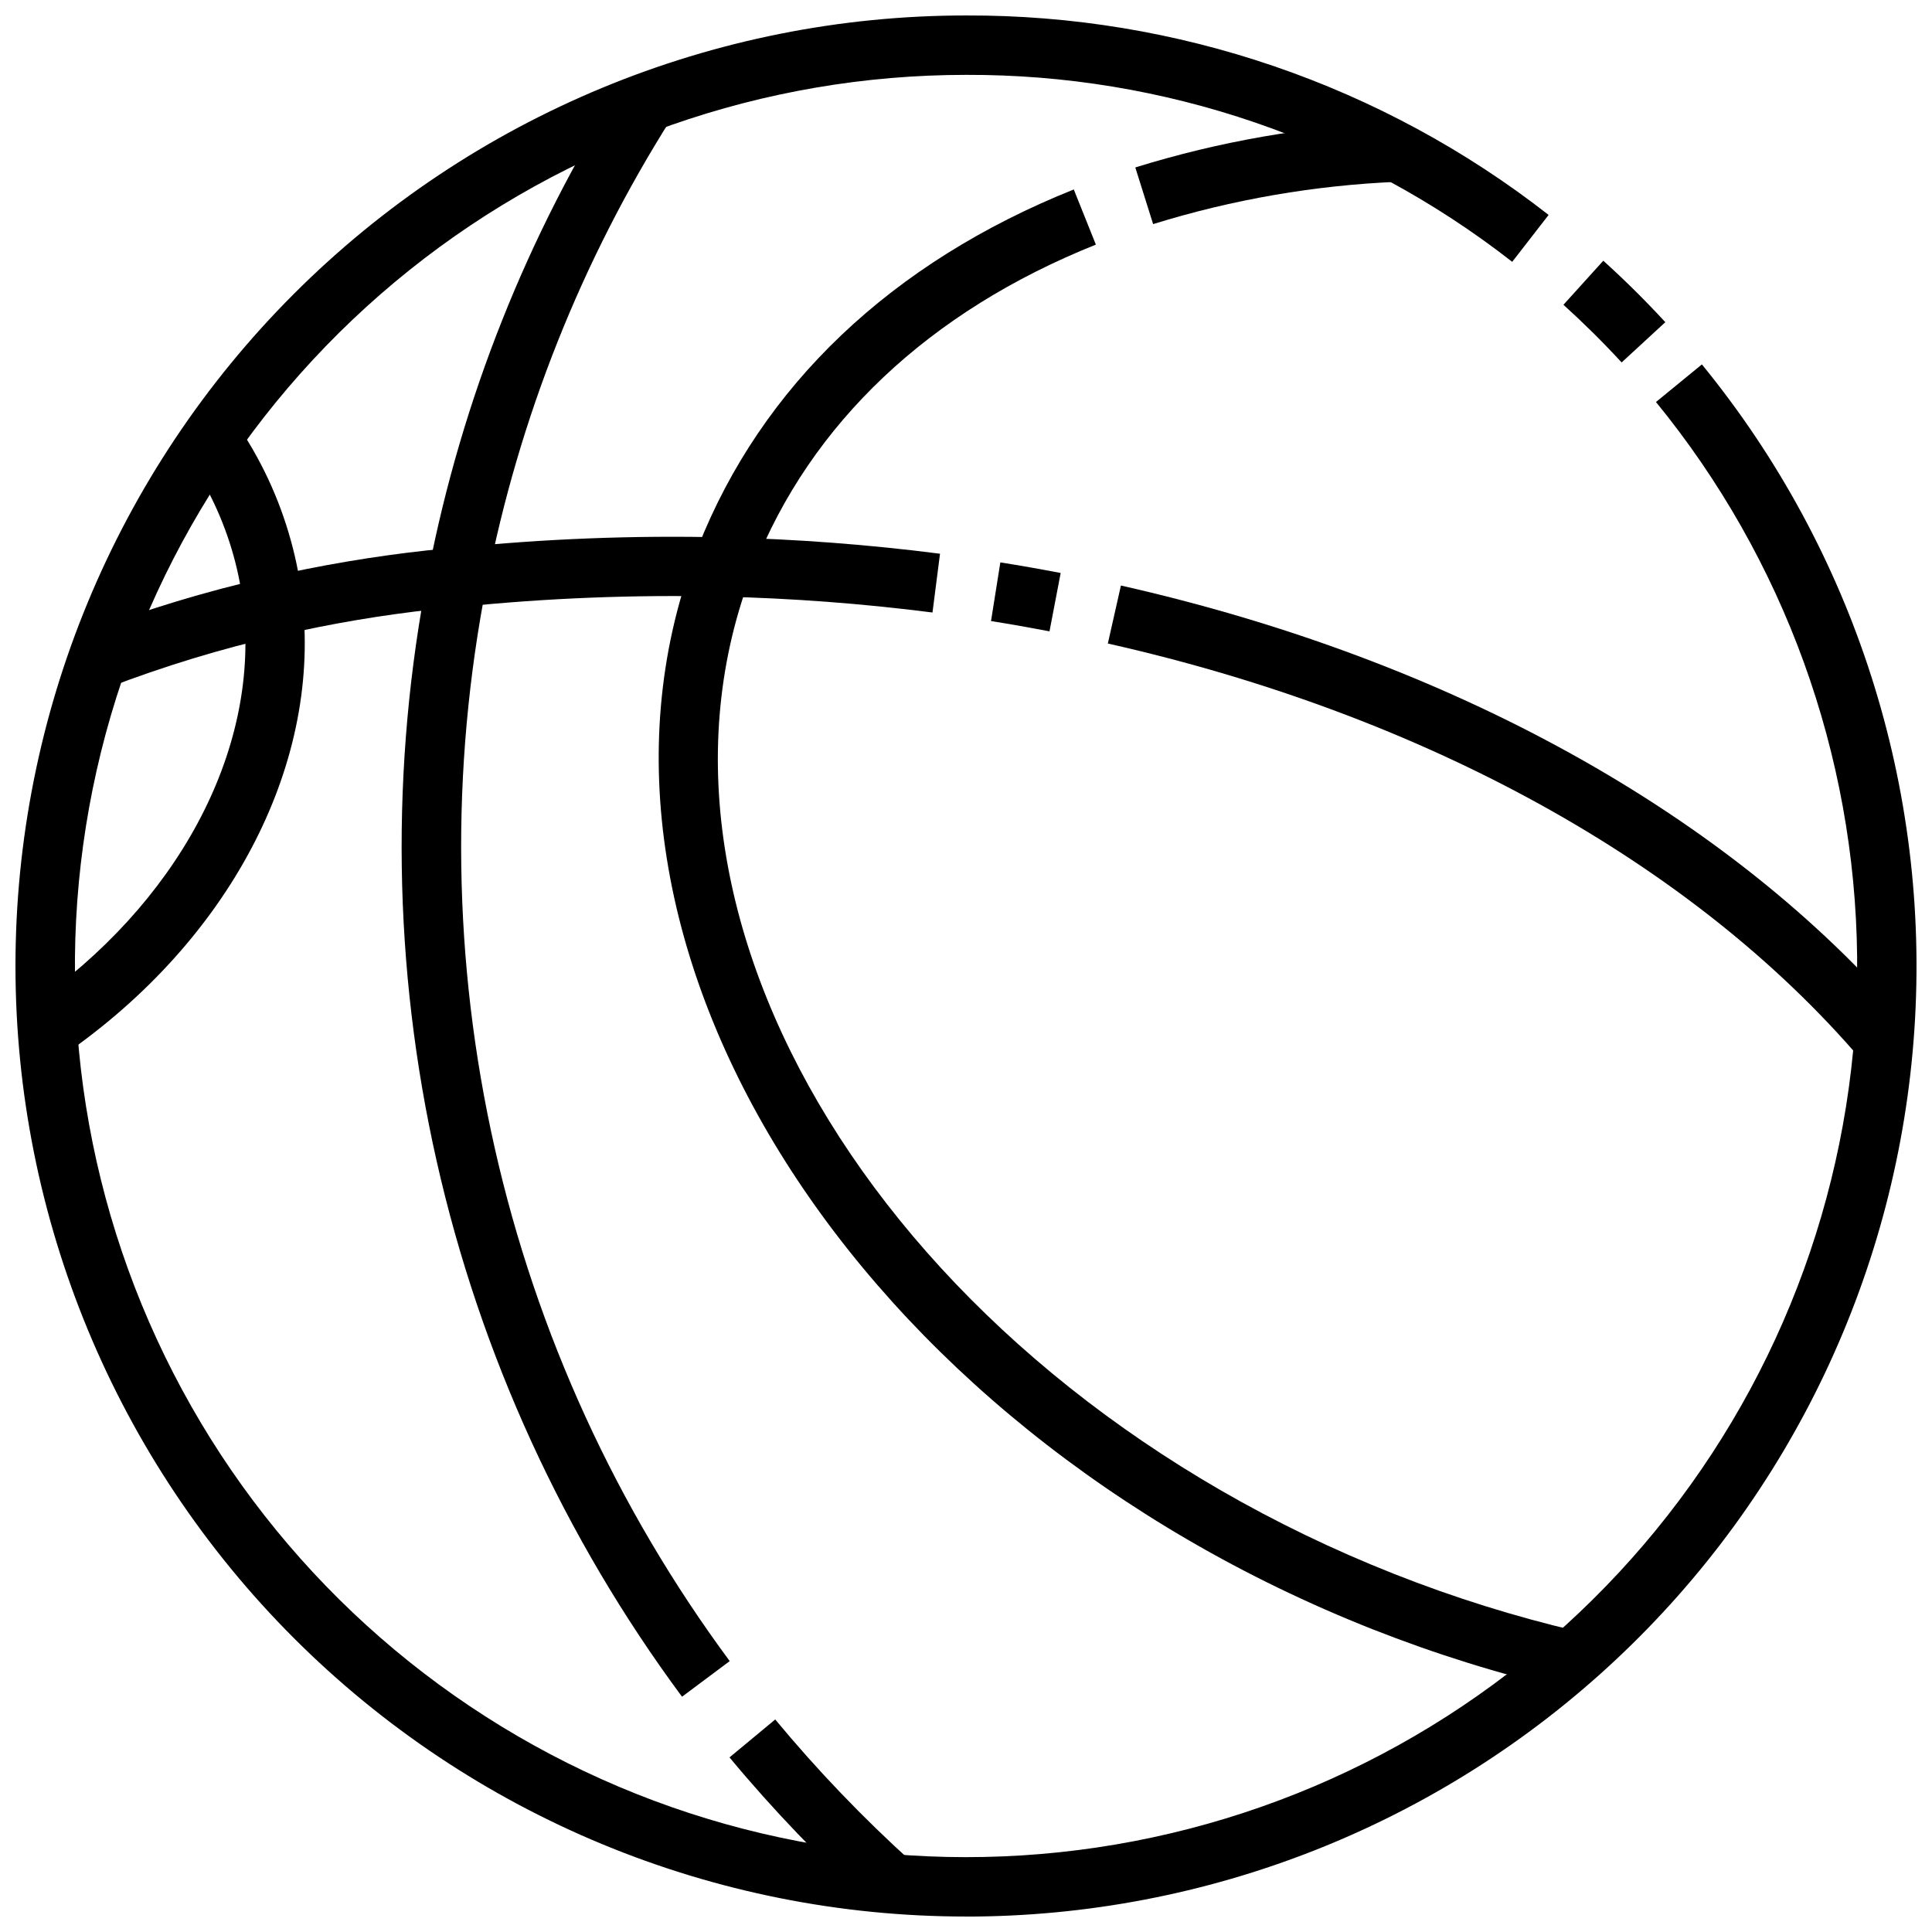 <?xml version="1.0" encoding="UTF-8"?>
<!-- Uploaded to: SVG Repo, www.svgrepo.com, Generator: SVG Repo Mixer Tools -->
<svg width="800px" height="800px" version="1.1" viewBox="144 144 512 512" xmlns="http://www.w3.org/2000/svg">
 <defs>
  <clipPath id="a">
   <path d="m148.09 148.09h503.81v503.81h-503.81z"/>
  </clipPath>
 </defs>
 <path d="m637.27 424.88c-44.617-52.191-115.53-91.379-199.68-110.34l3.465-15.367c87.441 19.746 161.38 60.68 208.18 115.47z"/>
 <path d="m422.13 311.31c-5.121-0.98-10.289-1.891-15.5-2.723l2.473-15.547c5.383 0.855 10.715 1.793 15.988 2.809z"/>
 <path d="m172.57 326.26-5.668-14.68v-0.004c15.551-5.977 31.512-10.824 47.762-14.508 14.105-3.242 28.387-5.66 42.777-7.234 2.41-0.25 4.871-0.496 7.242-0.66 23.535-2.398 47.195-3.324 70.848-2.769 19.258 0.438 38.477 1.887 57.582 4.336l-1.992 15.578c-18.559-2.371-37.23-3.777-55.938-4.211-23.09-0.535-46.188 0.375-69.164 2.723-2.449 0.172-4.723 0.395-6.902 0.629v0.004c-13.77 1.5-27.438 3.812-40.934 6.918-15.516 3.527-30.762 8.168-45.613 13.879z"/>
 <path d="m449.59 203.39-4.723-15.012h-0.004c22.355-6.945 45.52-10.961 68.906-11.949l0.738 15.742c-22.035 0.914-43.855 4.684-64.918 11.219z"/>
 <path d="m558.57 591.64c-17.293-4.039-34.266-9.336-50.785-15.855-137.21-54.137-217.87-181.65-179.79-284.24l1-2.629c16.863-42.699 51.27-75.375 99.566-94.707l5.856 14.617c-44.176 17.68-75.547 47.309-90.699 85.691l-0.953 2.473c-35.133 94.652 41.492 213.14 170.8 264.16 15.809 6.242 32.047 11.32 48.598 15.191z"/>
 <path d="m324.74 593.65c-31.309-42.293-53.453-90.648-65.031-141.98-11.574-51.332-12.32-104.51-2.195-156.15 8.906-45.688 26.262-89.312 51.168-128.64l13.312 8.406v0.004c-23.859 37.68-40.477 79.484-49.004 123.26-9.703 49.477-8.988 100.43 2.102 149.61 11.086 49.188 32.301 95.52 62.289 136.05z"/>
 <path d="m375.11 649.09c-13.516-12.203-26.145-25.355-37.785-39.359l12.113-10.051 0.004-0.004c11.148 13.445 23.25 26.074 36.211 37.785z"/>
 <path d="m161.07 423.47-8.957-12.941c38.77-26.875 60.41-67.102 56.473-105-0.488-4.789-1.383-9.531-2.668-14.172-2.633-9.512-6.859-18.508-12.5-26.605l12.926-8.977c6.648 9.574 11.629 20.207 14.727 31.441 1.52 5.469 2.574 11.055 3.148 16.699 4.559 43.594-19.648 89.402-63.148 119.55z"/>
 <g clip-path="url(#a)">
  <path d="m400 651.9c-66.812 0-130.88-26.539-178.12-73.781-47.242-47.242-73.781-111.31-73.781-178.12 0-66.812 26.539-130.88 73.781-178.12s111.31-73.781 178.12-73.781c55.938-0.191 110.32 18.426 154.4 52.859l-9.648 12.43c-41.332-32.277-92.312-49.727-144.75-49.547-53.625 0.004-105.65 18.258-147.52 51.758-41.871 33.496-71.098 80.25-82.867 132.56-11.773 52.316-5.391 107.08 18.098 155.29 23.488 48.203 62.684 86.98 111.14 109.95 48.453 22.969 103.28 28.766 155.46 16.438 52.188-12.328 98.625-42.051 131.67-84.281 33.051-42.227 50.746-94.441 50.176-148.06-0.57-53.621-19.371-105.45-53.309-146.96l12.172-9.965h-0.004c40.445 49.473 60.578 112.47 56.32 176.23-4.258 63.758-32.59 123.52-79.258 167.17-46.668 43.656-108.18 67.941-172.08 67.941z"/>
 </g>
 <path d="m573.75 240.05c-4.894-5.312-10.086-10.453-15.422-15.281l10.562-11.676c5.691 5.141 11.219 10.621 16.438 16.289z"/>
</svg>